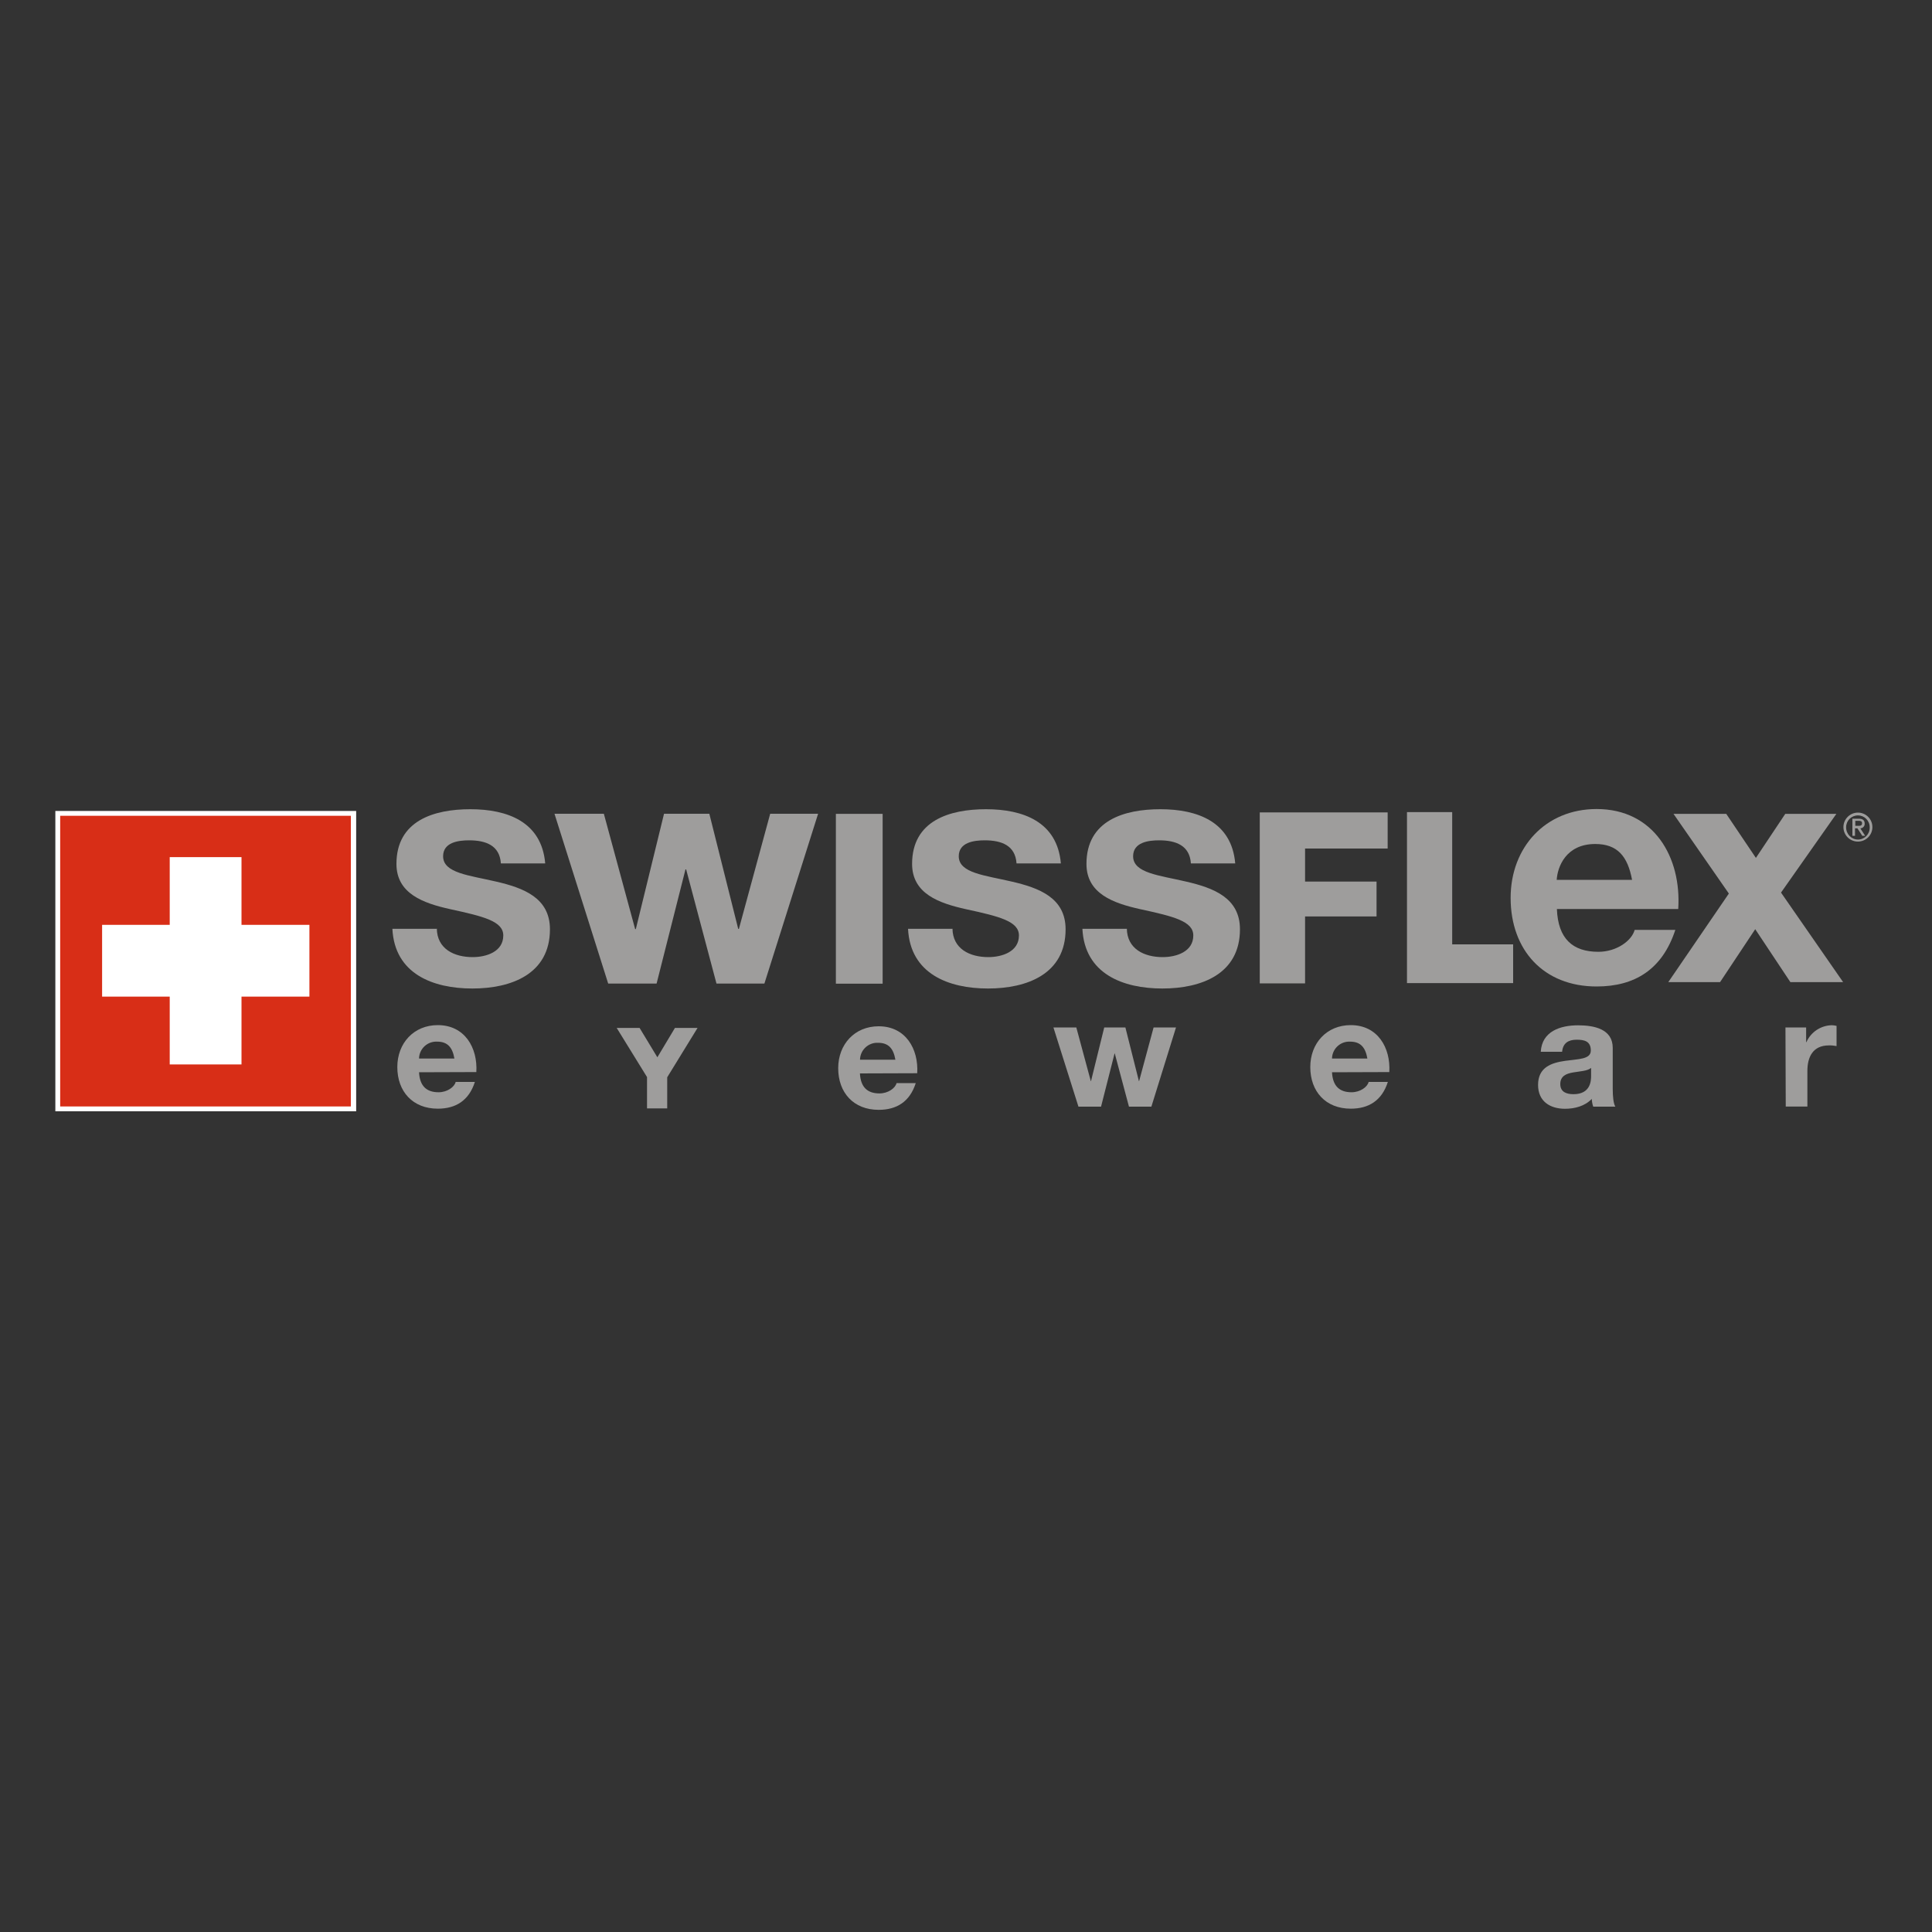 <?xml version="1.0" encoding="UTF-8"?> <svg xmlns="http://www.w3.org/2000/svg" xmlns:xlink="http://www.w3.org/1999/xlink" version="1.1" id="레이어_1" x="0px" y="0px" viewBox="0 0 200 200" style="enable-background:new 0 0 200 200;" xml:space="preserve"><rect x="0" y="0" width="200" height="200" fill="#333333" stroke="none"/> <style type="text/css"> .st0{fill:#FFFFFF;} .st1{fill:#D82E17;} .st2{fill:#9E9D9C;} </style> <g id="Ebene_2"> <g id="Ebene_1-2"> <path class="st0" d="M5.73,83.95h31.14v31.09H5.73V83.95z"></path> <path class="st1" d="M6.23,84.45h30.09v30.09H6.23V84.45z"></path> <path class="st0" d="M17.57,88.73H25v21.46h-7.43V88.73z"></path> <path class="st0" d="M10.57,95.74h21.46v7.43H10.57V95.74z"></path> <path class="st2" d="M45.22,96.11c0.02,2.12,1.79,2.97,3.71,2.97c1.4,0,3.17-0.55,3.17-2.24c0-1.47-2.02-1.97-5.48-2.72 c-2.79-0.62-5.58-1.6-5.58-4.69c0-4.49,3.89-5.66,7.65-5.66c3.84,0,7.38,1.3,7.75,5.61h-4.59c-0.12-1.87-1.57-2.39-3.29-2.39 c-1.1,0-2.69,0.2-2.69,1.65c0,1.75,2.72,1.97,5.48,2.62c2.82,0.65,5.58,1.67,5.58,4.94c0,4.64-4.01,6.13-8.03,6.13 c-4.09,0-8.05-1.52-8.28-6.18h4.59V96.11z"></path> <path class="st2" d="M79.13,101.82h-4.96l-3.14-11.82h-0.07l-2.99,11.82h-5.01l-5.56-17.58h5.11l3.24,11.94h0.07l2.92-11.94h4.69 l2.99,11.92h0.07l3.24-11.92h4.96L79.13,101.82z"></path> <path class="st2" d="M86.53,84.25h4.84v17.58h-4.84V84.25z"></path> <path class="st2" d="M98.6,96.11c0.02,2.12,1.79,2.97,3.71,2.97c1.4,0,3.17-0.55,3.17-2.24c0-1.47-2.02-1.97-5.48-2.72 c-2.79-0.62-5.58-1.6-5.58-4.69c0-4.49,3.89-5.66,7.65-5.66c3.84,0,7.38,1.3,7.75,5.61h-4.59c-0.12-1.87-1.57-2.39-3.29-2.39 c-1.1,0-2.69,0.2-2.69,1.65c0,1.75,2.72,1.97,5.48,2.62c2.82,0.65,5.58,1.67,5.58,4.94c0,4.64-4.01,6.13-8.03,6.13 c-4.09,0-8.05-1.52-8.28-6.18h4.59L98.6,96.11z"></path> <path class="st2" d="M116.65,96.11c0.02,2.12,1.79,2.97,3.71,2.97c1.4,0,3.17-0.55,3.17-2.24c0-1.47-2.02-1.97-5.48-2.72 c-2.79-0.62-5.58-1.6-5.58-4.69c0-4.49,3.89-5.66,7.65-5.66c3.84,0,7.38,1.3,7.75,5.61h-4.59c-0.12-1.87-1.57-2.39-3.29-2.39 c-1.1,0-2.69,0.2-2.69,1.65c0,1.75,2.72,1.97,5.48,2.62c2.82,0.65,5.58,1.67,5.58,4.94c0,4.64-4.01,6.13-8.03,6.13 c-4.09,0-8.05-1.52-8.28-6.18h4.59L116.65,96.11z"></path> <path class="st2" d="M192.33,84.12c0.83,0,1.5,0.67,1.5,1.5s-0.67,1.5-1.5,1.5c-0.83,0-1.5-0.67-1.5-1.5 S191.51,84.12,192.33,84.12z M192.33,86.91c0.67,0,1.22-0.54,1.22-1.22c0-0.02,0-0.04,0-0.06c0-0.67-0.54-1.22-1.22-1.22 c-0.67,0-1.22,0.54-1.22,1.22c0,0,0,0,0,0C191.1,86.33,191.64,86.9,192.33,86.91C192.33,86.91,192.33,86.91,192.33,86.91z M191.76,84.75h0.67c0.4,0,0.6,0.17,0.6,0.5c0.02,0.25-0.16,0.47-0.42,0.5c-0.01,0-0.02,0-0.03,0l0.5,0.77h-0.3l-0.5-0.77h-0.25 v0.77h-0.27L191.76,84.75z M192.06,85.49h0.35c0.22,0,0.35-0.05,0.35-0.27s-0.17-0.25-0.35-0.25h-0.35V85.49z"></path> <path class="st2" d="M161.17,94.12c0.12,3.04,1.62,4.41,4.29,4.41c1.92,0,3.47-1.17,3.76-2.27h4.21 c-1.35,4.11-4.21,5.86-8.15,5.86c-5.48,0-8.9-3.76-8.9-9.17c0-5.24,3.61-9.2,8.9-9.2c5.93,0,8.8,4.99,8.45,10.35h-12.56V94.12z M168.95,91.08c-0.45-2.42-1.5-3.71-3.81-3.71c-3.04,0-3.91,2.37-3.99,3.71H168.95z"></path> <path class="st2" d="M178.97,92.5l-5.73-8.25h5.46l3.07,4.56l3.04-4.56h5.29l-5.73,8.15l6.43,9.27h-5.46l-3.64-5.48l-3.64,5.48 h-5.36L178.97,92.5z"></path> <path class="st2" d="M130.41,84.1h13.24v3.74h-8.55v3.42h7.4v3.61h-7.4v6.93h-4.69V84.1z"></path> <path class="st2" d="M145.64,84.07h4.69v13.69h6.31v4.01h-10.99V84.07z"></path> <path class="st2" d="M43.38,111c0.07,1.42,0.77,2.07,2.02,2.07c0.9,0,1.65-0.55,1.77-1.07h1.99c-0.62,1.94-1.99,2.77-3.84,2.77 c-2.59,0-4.19-1.77-4.19-4.31c0-2.47,1.7-4.34,4.19-4.34c2.79,0,4.14,2.34,3.99,4.86L43.38,111z M47.04,109.58 c-0.2-1.15-0.7-1.75-1.79-1.75c-0.98-0.05-1.82,0.71-1.87,1.69c0,0.02,0,0.04,0,0.06H47.04z"></path> <path class="st2" d="M89.02,111.12c0.07,1.42,0.77,2.07,2.02,2.07c0.9,0,1.65-0.55,1.77-1.07h1.99c-0.62,1.94-1.99,2.77-3.84,2.77 c-2.59,0-4.19-1.77-4.19-4.31c0-2.47,1.7-4.34,4.19-4.34c2.79,0,4.14,2.34,3.99,4.86L89.02,111.12z M92.69,109.7 c-0.2-1.15-0.7-1.75-1.79-1.75c-0.98-0.05-1.82,0.71-1.87,1.69c0,0.02,0,0.04,0,0.06H92.69z"></path> <path class="st2" d="M119.19,114.56h-2.32l-1.47-5.51h-0.02l-1.4,5.51h-2.34l-2.59-8.2h2.37l1.5,5.56h0.02l1.37-5.56h2.19 l1.4,5.56h0.02l1.5-5.56h2.32L119.19,114.56z"></path> <path class="st2" d="M137.89,111c0.07,1.42,0.77,2.07,2.02,2.07c0.9,0,1.65-0.55,1.77-1.07h1.99c-0.62,1.94-1.99,2.77-3.84,2.77 c-2.59,0-4.19-1.77-4.19-4.31c0-2.47,1.7-4.34,4.19-4.34c2.79,0,4.14,2.34,3.99,4.86L137.89,111z M141.55,109.58 c-0.2-1.15-0.7-1.75-1.79-1.75c-0.98-0.05-1.82,0.71-1.87,1.69c0,0.02,0,0.04,0,0.06H141.55z"></path> <path class="st2" d="M159.5,108.88c0.12-2.12,2.02-2.74,3.86-2.74c1.65,0,3.59,0.37,3.59,2.34v4.26c0,0.75,0.07,1.5,0.27,1.82 h-2.29c-0.09-0.26-0.14-0.53-0.15-0.8c-0.72,0.75-1.77,1.02-2.77,1.02c-1.55,0-2.79-0.77-2.79-2.47c0-1.84,1.4-2.29,2.79-2.49 c1.4-0.2,2.67-0.15,2.67-1.07c0-0.97-0.67-1.12-1.47-1.12c-0.85,0-1.42,0.35-1.5,1.25H159.5z M164.71,110.55 c-0.37,0.32-1.17,0.35-1.87,0.47c-0.7,0.12-1.32,0.37-1.32,1.2s0.65,1.05,1.37,1.05c1.77,0,1.82-1.4,1.82-1.89V110.55z"></path> <path class="st2" d="M184.83,106.36h2.14v1.52H187c0.46-1.04,1.48-1.72,2.62-1.75c0.17,0,0.34,0.03,0.5,0.07v2.09 c-0.26-0.05-0.53-0.08-0.8-0.07c-1.65,0-2.22,1.2-2.22,2.64v3.69h-2.24L184.83,106.36z"></path> <path class="st2" d="M63.84,106.41l3.14,5.09v3.24h2.09v-3.22l3.14-5.11h-2.34l-1.82,3.04l-1.84-3.04H63.84z"></path> </g> </g> </svg> 